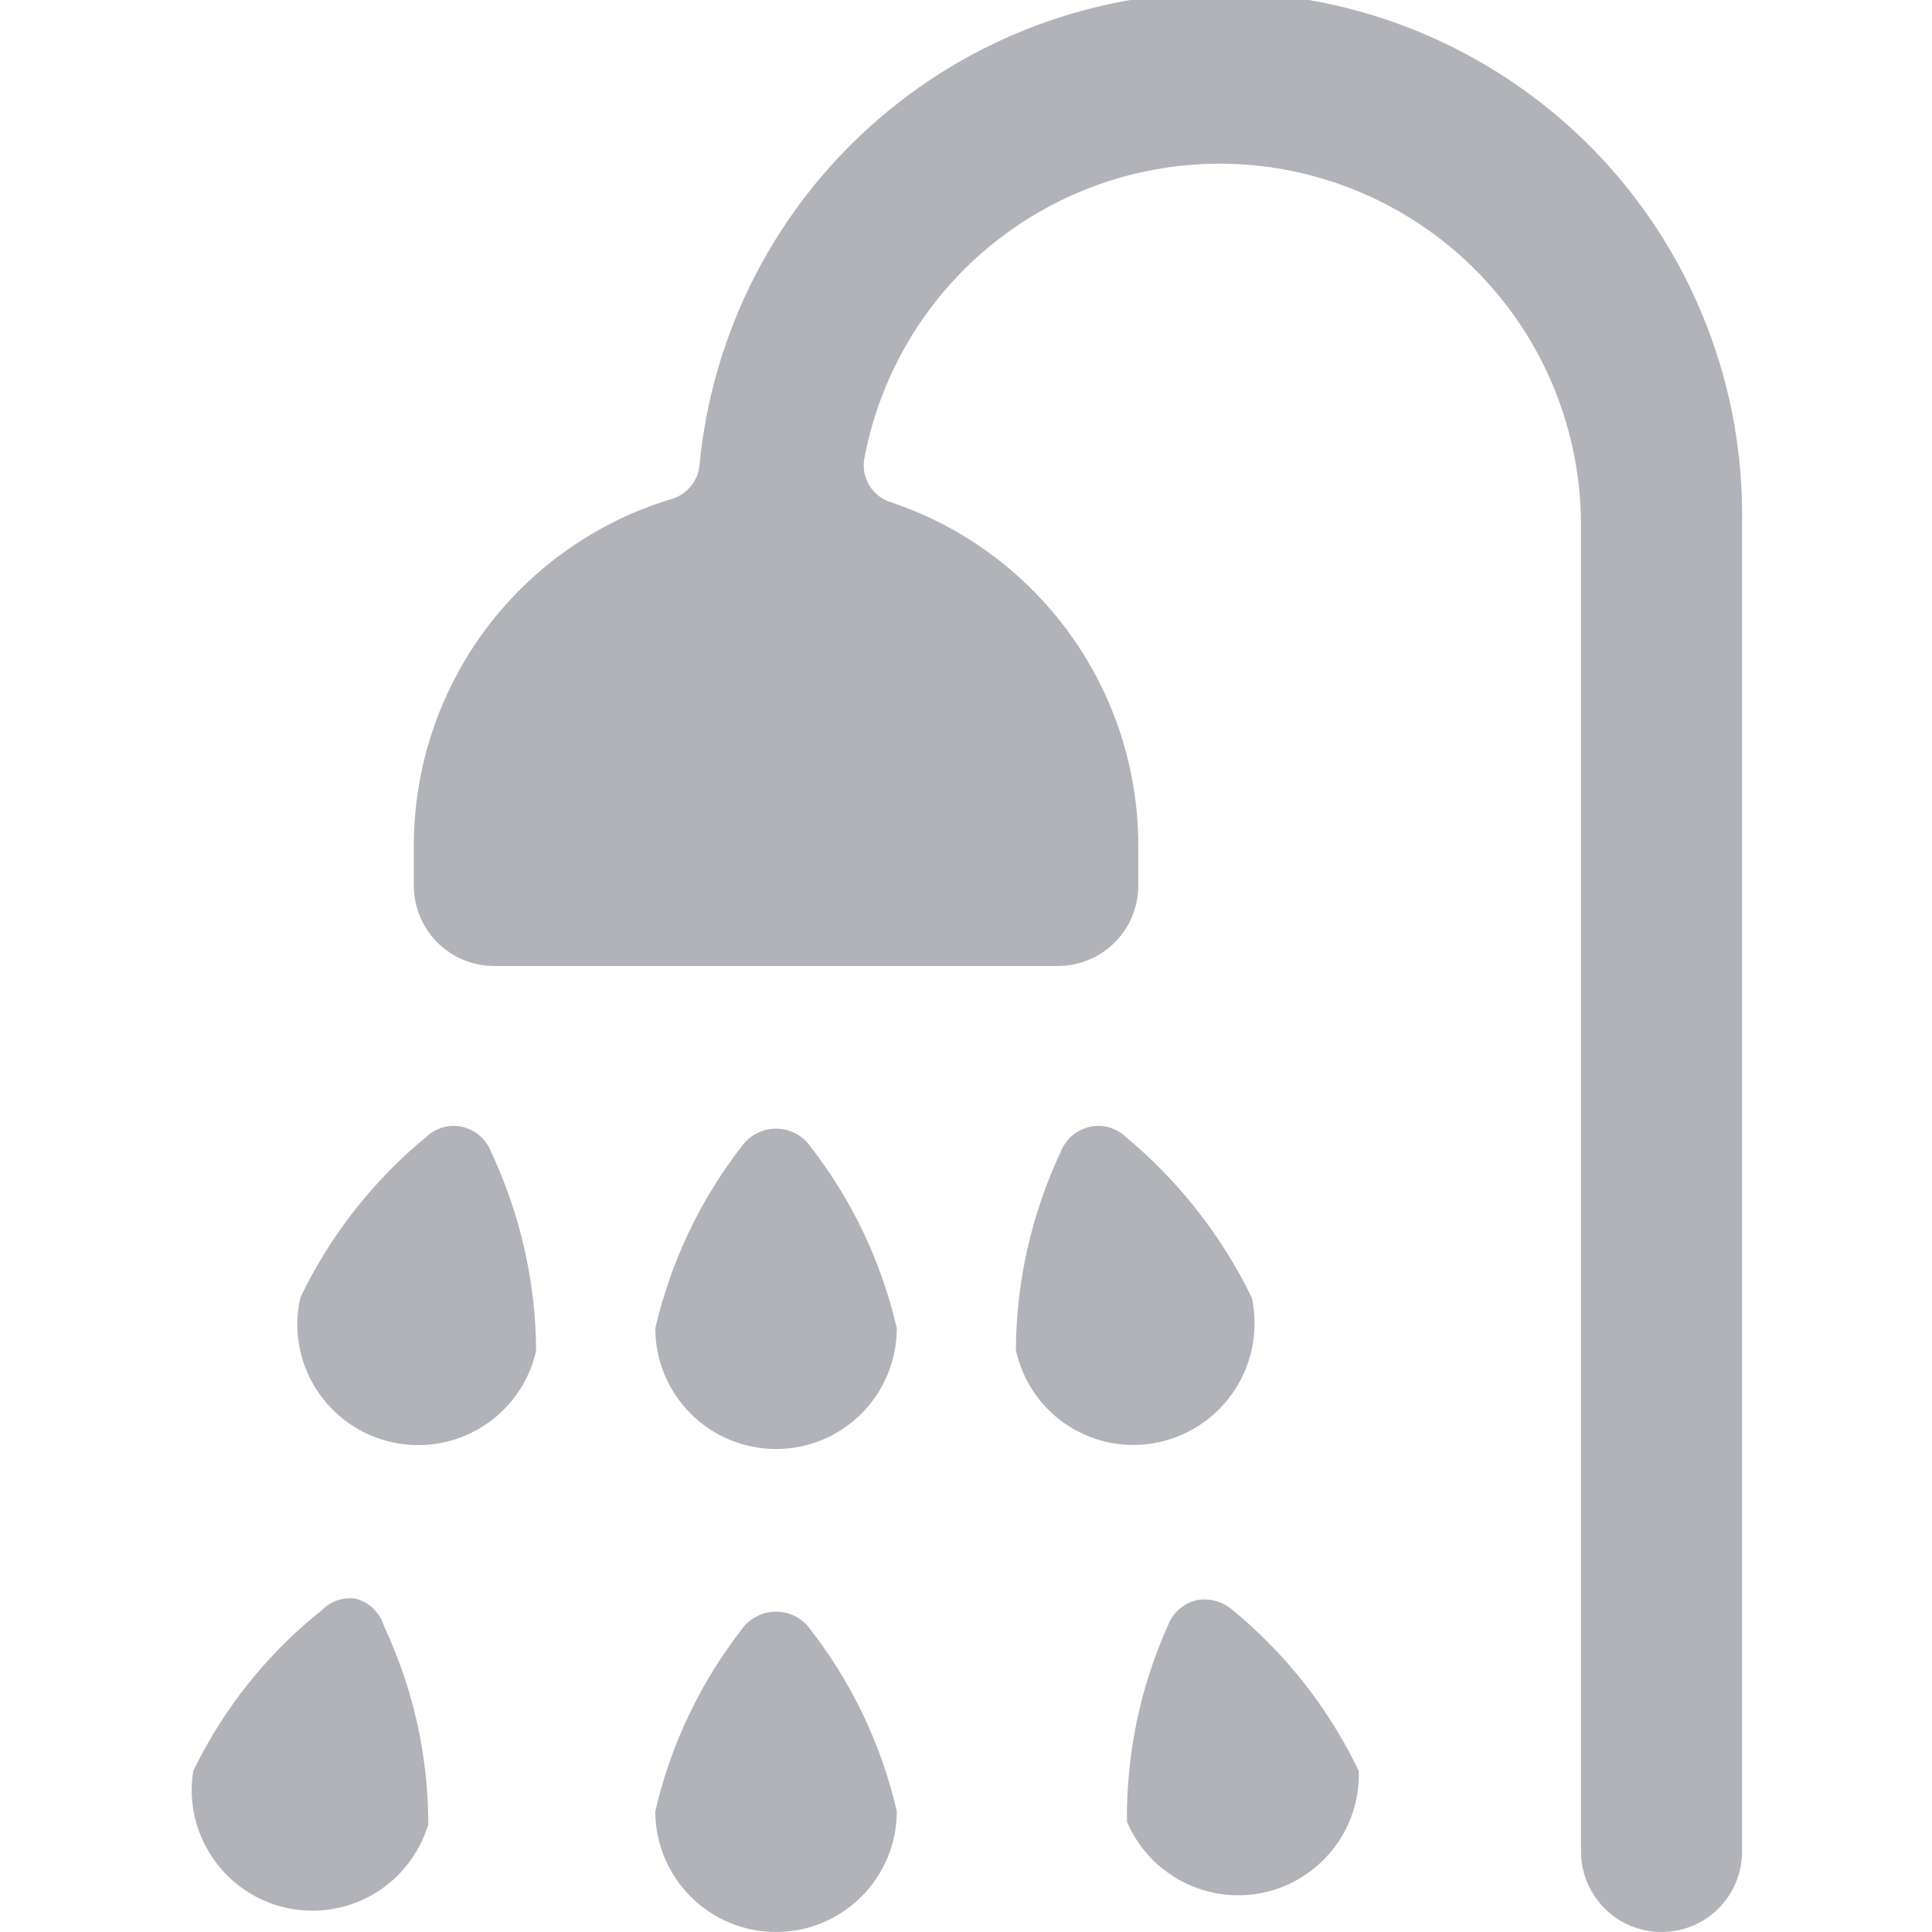 <svg width="16" height="16" viewBox="0 0 16 16" fill="none" xmlns="http://www.w3.org/2000/svg">
<g clip-path="url(#clip0_229_2695)">
<path d="M14.427 4.333C14.445 3.215 14.03 2.134 13.268 1.315C12.506 0.497 11.457 0.005 10.341 -0.057C9.224 -0.119 8.127 0.253 7.28 0.982C6.432 1.711 5.899 2.74 5.793 3.853C5.787 3.918 5.761 3.979 5.719 4.029C5.678 4.079 5.622 4.115 5.56 4.133C4.944 4.319 4.404 4.698 4.02 5.214C3.636 5.731 3.428 6.357 3.427 7V7.333C3.427 7.51 3.497 7.68 3.622 7.805C3.747 7.93 3.917 8 4.093 8H8.76C8.937 8 9.106 7.93 9.232 7.805C9.357 7.68 9.427 7.51 9.427 7.333V7C9.426 6.372 9.228 5.76 8.861 5.251C8.493 4.741 7.976 4.36 7.38 4.16C7.303 4.137 7.238 4.085 7.197 4.016C7.157 3.947 7.143 3.865 7.16 3.787C7.3 3.056 7.706 2.404 8.301 1.957C8.895 1.51 9.634 1.3 10.375 1.368C11.115 1.437 11.804 1.778 12.306 2.326C12.809 2.874 13.089 3.59 13.093 4.333V15.333C13.093 15.51 13.164 15.68 13.289 15.805C13.414 15.93 13.583 16 13.76 16C13.937 16 14.107 15.93 14.232 15.805C14.357 15.68 14.427 15.51 14.427 15.333V4.333Z" fill="#B1B3B9"/>
<path d="M6.153 13.48C5.803 13.927 5.555 14.446 5.427 15C5.427 15.265 5.532 15.52 5.72 15.707C5.907 15.895 6.162 16 6.427 16C6.692 16 6.946 15.895 7.134 15.707C7.321 15.52 7.427 15.265 7.427 15C7.299 14.446 7.051 13.927 6.7 13.48C6.668 13.438 6.626 13.405 6.579 13.382C6.531 13.359 6.479 13.347 6.427 13.347C6.374 13.347 6.322 13.359 6.275 13.382C6.227 13.405 6.186 13.438 6.153 13.48Z" fill="#B1B3B9"/>
<path d="M6.153 9.48C5.803 9.927 5.555 10.446 5.427 11C5.427 11.265 5.532 11.52 5.72 11.707C5.907 11.895 6.162 12 6.427 12C6.692 12 6.946 11.895 7.134 11.707C7.321 11.52 7.427 11.265 7.427 11C7.299 10.446 7.051 9.927 6.7 9.48C6.668 9.438 6.626 9.405 6.579 9.382C6.531 9.359 6.479 9.347 6.427 9.347C6.374 9.347 6.322 9.359 6.275 9.382C6.227 9.405 6.186 9.438 6.153 9.48Z" fill="#B1B3B9"/>
<path d="M2.947 13.24C2.896 13.232 2.844 13.237 2.796 13.253C2.747 13.27 2.703 13.297 2.667 13.333C2.216 13.692 1.851 14.148 1.6 14.667C1.56 14.918 1.617 15.174 1.76 15.384C1.902 15.595 2.119 15.743 2.367 15.799C2.615 15.855 2.875 15.814 3.094 15.686C3.313 15.557 3.475 15.35 3.547 15.107C3.547 14.54 3.421 13.98 3.18 13.467C3.164 13.412 3.134 13.363 3.093 13.323C3.052 13.283 3.002 13.255 2.947 13.24Z" fill="#B1B3B9"/>
<path d="M3.833 9.333C3.781 9.321 3.726 9.321 3.673 9.335C3.621 9.349 3.573 9.376 3.533 9.413C3.091 9.776 2.734 10.231 2.487 10.747C2.428 11.006 2.475 11.277 2.617 11.502C2.759 11.726 2.984 11.885 3.243 11.943C3.502 12.002 3.774 11.955 3.998 11.813C4.223 11.671 4.382 11.446 4.44 11.187C4.437 10.617 4.309 10.055 4.067 9.54C4.048 9.489 4.016 9.444 3.976 9.408C3.935 9.372 3.886 9.346 3.833 9.333Z" fill="#B1B3B9"/>
<path d="M10.207 13.333C10.166 13.298 10.118 13.272 10.066 13.258C10.014 13.244 9.959 13.242 9.907 13.253C9.854 13.266 9.805 13.292 9.764 13.328C9.724 13.364 9.692 13.409 9.673 13.46C9.443 13.971 9.327 14.526 9.333 15.087C9.424 15.301 9.588 15.477 9.795 15.584C10.002 15.691 10.24 15.723 10.467 15.673C10.695 15.623 10.898 15.495 11.042 15.311C11.185 15.128 11.26 14.9 11.253 14.667C11.006 14.151 10.649 13.696 10.207 13.333Z" fill="#B1B3B9"/>
<path d="M9.613 11.94C9.87 11.88 10.093 11.721 10.234 11.498C10.375 11.274 10.423 11.005 10.367 10.747C10.117 10.233 9.76 9.778 9.32 9.413C9.281 9.376 9.232 9.349 9.18 9.335C9.128 9.321 9.073 9.321 9.02 9.333C8.968 9.346 8.92 9.37 8.879 9.405C8.838 9.44 8.807 9.484 8.787 9.533C8.544 10.049 8.416 10.611 8.413 11.18C8.441 11.309 8.494 11.432 8.57 11.541C8.645 11.649 8.742 11.742 8.853 11.812C8.965 11.883 9.09 11.931 9.221 11.953C9.351 11.975 9.485 11.97 9.613 11.94Z" fill="#B1B3B9"/>
</g>
<defs>
<clipPath id="clip0_229_2695">
<rect width="16" height="16" fill="white"/>
</clipPath>
</defs>
</svg>
